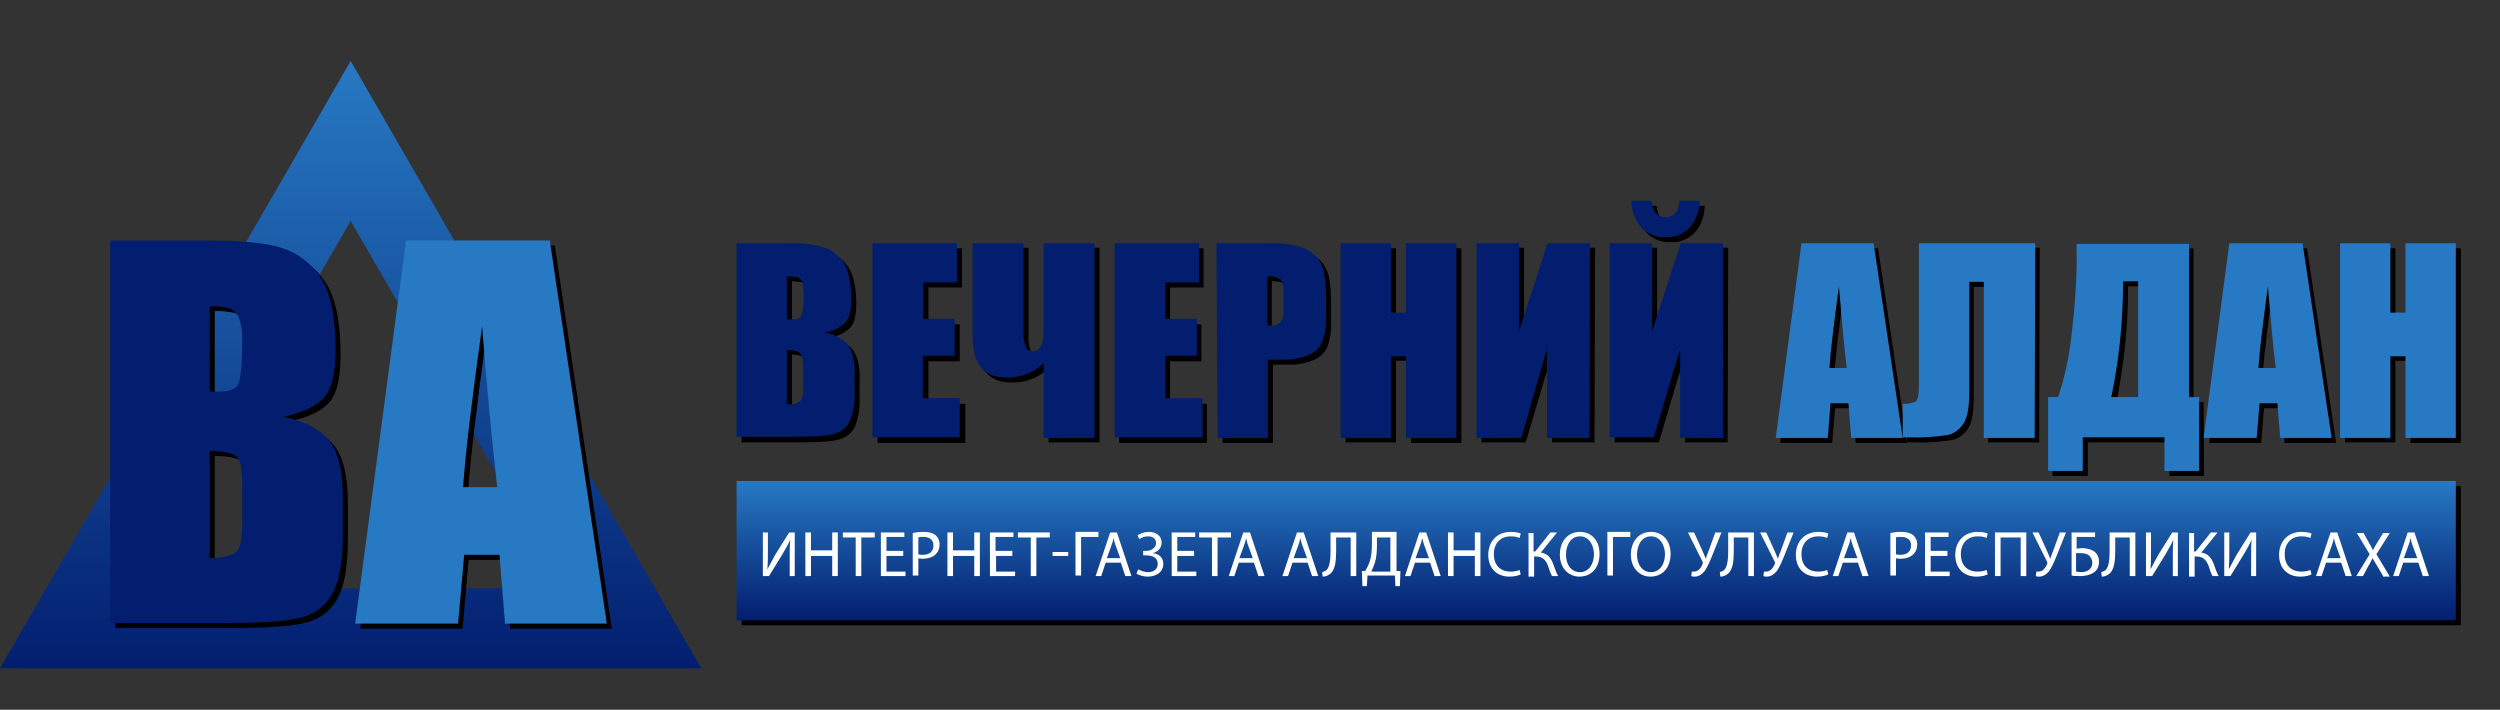 <?xml version="1.0" encoding="utf-8"?>
<!-- Generator: Adobe Illustrator 19.2.1, SVG Export Plug-In . SVG Version: 6.00 Build 0)  -->
<svg version="1.1" id="Слой_1" xmlns="http://www.w3.org/2000/svg" xmlns:xlink="http://www.w3.org/1999/xlink" x="0px" y="0px"
	 viewBox="0 0 447 126.9" style="enable-background:new 0 0 447 126.9;" xml:space="preserve">
<rect x="0" y="0" width="447" height="126.9" fill="#333333" stroke="none"/>
<style type="text/css">
	.st0{fill:url(#SVGID_1_);}
	.st1{fill:url(#SVGID_2_);}
	.st2{fill:#031E6F;}
	.st3{fill:#2779C3;}
	.st4{fill:none;}
	.st5{fill:#FFFFFF;}
</style>
<title>logo</title>
<path d="M132.6,111.7V86.9H440v24.9H132.6V111.7z"/>
<linearGradient id="SVGID_1_" gradientUnits="userSpaceOnUse" x1="285.4" y1="2467.01" x2="285.4" y2="2442.135" gradientTransform="matrix(1 0 0 1 0 -2356.11)">
	<stop  offset="0" style="stop-color:#031E6F"/>
	<stop  offset="1" style="stop-color:#2779C3"/>
</linearGradient>
<path class="st0" d="M131.7,110.9V86h307.4v24.9H131.7z"/>
<linearGradient id="SVGID_2_" gradientUnits="userSpaceOnUse" x1="62.7" y1="2475.61" x2="62.7" y2="2367.01" gradientTransform="matrix(1 0 0 1 0 -2356.11)">
	<stop  offset="0" style="stop-color:#031E6F"/>
	<stop  offset="1" style="stop-color:#2779C3"/>
</linearGradient>
<path class="st1" d="M125.4,119.5H0L62.7,10.9L125.4,119.5z M24.7,105.2h75.9L62.7,39.5L24.7,105.2z"/>
<path d="M132.6,44.4h9c2.2-0.1,4.4,0.1,6.5,0.7c1.5,0.4,2.7,1.4,3.6,2.7c0.9,1.4,1.4,3.5,1.4,6.5c0,2-0.3,3.4-1,4.2
	c-1,1-2.3,1.7-3.8,1.8c2.1,0.5,3.5,1.3,4.3,2.4c0.9,1.5,1.2,3.3,1.1,5V71c0.1,1.8-0.2,3.6-0.8,5.2c-0.5,1.1-1.4,1.9-2.6,2.3
	c-1.2,0.4-3.6,0.6-7.2,0.6h-10.5V44.4z M141.6,50.3V58c0.4,0,0.7,0,0.9,0c0.9,0,1.5-0.2,1.7-0.7c0.3-1.2,0.5-2.5,0.4-3.7
	c0-0.8-0.1-1.6-0.3-2.3c-0.1-0.4-0.4-0.7-0.8-0.8C142.9,50.4,142.2,50.3,141.6,50.3z M141.6,63.4v9.7c0.9,0.1,1.7-0.1,2.4-0.6
	c0.5-0.8,0.6-1.7,0.5-2.6v-3.2c0-1.5-0.2-2.4-0.5-2.7C143.3,63.6,142.5,63.4,141.6,63.4z"/>
<path d="M156.9,44.4H172v7h-6V58h5.6v6.6H166v7.6h6.6v7h-15.7L156.9,44.4L156.9,44.4z"/>
<path d="M187.5,65.8c-0.8,0.8-1.8,1.5-2.9,1.9c-1.1,0.5-2.3,0.7-3.6,0.7c-2.2,0-3.7-0.6-4.7-1.8c-1-1.2-1.5-3.1-1.5-5.6V44.3h9.1V60
	c-0.1,0.9,0.1,1.9,0.4,2.8c0.2,0.5,0.7,0.8,1.2,0.8c1.3,0,2-1.2,2-3.5V44.3h9.1v34.8h-9.1V65.8z"/>
<path d="M200.1,44.4h15.1v7h-6V58h5.6v6.6h-5.6v7.6h6.6v7h-15.7L200.1,44.4L200.1,44.4z"/>
<path d="M218.4,44.4h9.1c1.9-0.1,3.8,0.1,5.7,0.6c1.1,0.3,2.2,0.9,3,1.7c0.7,0.8,1.1,1.7,1.4,2.7c0.3,1.6,0.4,3.2,0.4,4.8v3
	c0.1,1.6-0.1,3.3-0.7,4.9c-0.5,1.1-1.4,1.9-2.5,2.3c-1.5,0.6-3.2,0.9-4.8,0.8h-2.4v14h-9L218.4,44.4z M227.4,50.3v8.8
	c0.3,0,0.5,0,0.7,0c0.6,0.1,1.3-0.2,1.7-0.6c0.4-0.8,0.6-1.7,0.5-2.5v-2.9c0.1-0.8-0.1-1.6-0.6-2.3
	C229.1,50.4,228.3,50.2,227.4,50.3z"/>
<path d="M261.3,44.4v34.8h-9V64.5h-2.7v14.6h-9V44.4h9v12.4h2.7V44.4H261.3z"/>
<path d="M285.1,79.1h-7.6V63.3l-4.7,15.8h-7.9V44.3h7.6V60l5.1-15.7h7.6L285.1,79.1z"/>
<path d="M308.9,79.1h-7.6V63.3l-4.7,15.8h-7.9V44.3h7.6V60l5.1-15.7h7.6L308.9,79.1z M301.2,36.8h3.6c0,1.7-0.6,3.4-1.7,4.7
	c-1.1,1.2-2.7,1.9-4.4,1.8c-1.7,0.1-3.3-0.6-4.4-1.8c-1.1-1.3-1.7-3-1.7-4.7h3.6c0.2,2,1,2.9,2.4,2.9
	C300.2,39.7,301,38.7,301.2,36.8z"/>
<path d="M335.8,44.4l5.2,34.8h-9.2l-0.5-6.2h-3.2l-0.5,6.2h-9.3l4.6-34.8L335.8,44.4z M331.1,66.7c-0.5-3.9-0.9-8.8-1.4-14.6
	c-0.9,6.7-1.5,11.5-1.7,14.6H331.1z"/>
<path d="M364.6,79.1h-9.1V51.3h-2.6V71c0,2.6-0.3,4.5-1,5.6s-1.8,1.9-3,2.1c-2.1,0.3-4.3,0.5-6.5,0.4H341v-6
	c0.8,0.1,1.6-0.1,2.3-0.4c0.4-0.3,0.6-1.2,0.6-2.8V44.3h20.8L364.6,79.1z"/>
<path d="M394.1,85.1h-6.2v-6h-14.6v6H367V71.9h1.8c1.2-3.7,2-7.4,2.4-11.2c0.6-5.1,1-10.1,0.9-15.2v-1.1h20.1v27.5h1.8L394.1,85.1z
	 M383.2,71.8V51.2h-2.7v0.3c0,6.8-0.7,13.7-2.1,20.4L383.2,71.8L383.2,71.8z"/>
<path d="M412.5,44.4l5.2,34.8h-9.2L408,73h-3.2l-0.5,6.2H395l4.6-34.8L412.5,44.4z M407.7,66.7c-0.5-3.9-0.9-8.8-1.4-14.6
	c-0.9,6.7-1.5,11.5-1.7,14.6H407.7z"/>
<path d="M440,44.4v34.8h-9V64.5h-2.7v14.6h-9V44.4h9v12.4h2.7V44.4H440z"/>
<path class="st2" d="M131.7,43.5h9c2.2-0.1,4.4,0.1,6.5,0.7c1.5,0.4,2.7,1.4,3.6,2.7c0.9,1.4,1.4,3.5,1.4,6.5c0,2-0.3,3.4-1,4.2
	c-1,1-2.3,1.7-3.8,1.8c2.1,0.5,3.5,1.3,4.3,2.4c0.9,1.5,1.2,3.3,1.1,5V70c0.1,1.8-0.2,3.6-0.8,5.2c-0.5,1.1-1.4,1.9-2.6,2.3
	c-1.2,0.4-3.6,0.6-7.2,0.6h-10.5V43.5z M140.7,49.4v7.7c0.4,0,0.7,0,0.9,0c0.9,0,1.5-0.2,1.7-0.7c0.3-1.2,0.5-2.5,0.4-3.7
	c0-0.8-0.1-1.6-0.3-2.3c-0.1-0.4-0.4-0.7-0.8-0.8C142,49.5,141.4,49.4,140.7,49.4L140.7,49.4z M140.7,62.6v9.7
	c0.9,0.1,1.7-0.1,2.4-0.6c0.5-0.8,0.6-1.7,0.5-2.6v-3.2c0-1.5-0.2-2.4-0.5-2.7C142.5,62.7,141.6,62.5,140.7,62.6L140.7,62.6z"/>
<path class="st2" d="M156,43.5h15.1v7h-6V57h5.6v6.6H165v7.6h6.6v7H156V43.5z"/>
<path class="st2" d="M186.6,64.9c-0.8,0.8-1.8,1.5-2.9,1.9c-1.1,0.5-2.3,0.7-3.6,0.7c-2.2,0-3.7-0.6-4.7-1.8c-1-1.2-1.5-3.1-1.5-5.6
	V43.5h9.1v15.7c-0.1,0.9,0.1,1.9,0.4,2.8c0.2,0.5,0.7,0.8,1.2,0.8c1.3,0,2-1.2,2-3.5V43.5h9.1v34.8h-9.1V64.9z"/>
<path class="st2" d="M199.3,43.5h15.1v7h-6V57h5.6v6.6h-5.6v7.6h6.6v7h-15.7L199.3,43.5L199.3,43.5z"/>
<path class="st2" d="M217.5,43.5h9.1c1.9-0.1,3.8,0.1,5.7,0.6c1.1,0.3,2.2,0.9,3,1.7c0.7,0.8,1.1,1.7,1.4,2.7
	c0.3,1.6,0.4,3.2,0.4,4.8v3c0.1,1.6-0.1,3.3-0.7,4.9c-0.5,1.1-1.4,1.9-2.5,2.3c-1.5,0.6-3.2,0.9-4.8,0.8h-2.4v14h-9L217.5,43.5z
	 M226.6,49.4v8.8c0.3,0,0.5,0,0.7,0c0.6,0.1,1.3-0.2,1.7-0.6c0.4-0.8,0.6-1.7,0.5-2.5v-2.9c0.1-0.8-0.1-1.6-0.6-2.3
	C228.2,49.5,227.4,49.3,226.6,49.4L226.6,49.4z"/>
<path class="st2" d="M260.4,43.5v34.8h-9V63.7h-2.7v14.6h-9V43.5h9v12.4h2.7V43.5H260.4z"/>
<path class="st2" d="M284.2,78.3h-7.6V62.4L272,78.3h-8V43.5h7.6v15.7l5.1-15.7h7.6L284.2,78.3z"/>
<path class="st2" d="M308,78.3h-7.6V62.4l-4.7,15.8h-7.9V43.5h7.6v15.7l5.1-15.7h7.6v34.8H308z M300.3,35.9h3.6
	c0,1.7-0.6,3.4-1.7,4.7c-1.1,1.2-2.7,1.9-4.4,1.8c-1.7,0.1-3.3-0.6-4.4-1.8c-1.1-1.3-1.7-3-1.7-4.7h3.6c0.2,2,1,2.9,2.4,2.9
	C299.3,38.9,300.1,37.9,300.3,35.9z"/>
<path class="st3" d="M335,43.5l5.2,34.8H331l-0.5-6.2h-3.2l-0.5,6.2h-9.3l4.6-34.8L335,43.5z M330.2,65.8c-0.5-3.9-0.9-8.8-1.4-14.6
	c-0.9,6.7-1.5,11.5-1.7,14.6H330.2z"/>
<path class="st3" d="M363.8,78.3h-9.1V50.4h-2.6v19.7c0,2.6-0.3,4.5-1,5.6s-1.8,1.9-3,2.1c-2.1,0.3-4.3,0.5-6.5,0.4h-1.4v-6
	c0.8,0.1,1.6-0.1,2.3-0.4c0.4-0.3,0.6-1.2,0.6-2.8V43.5h20.8L363.8,78.3z"/>
<path class="st3" d="M393.2,84.2H387v-6h-14.6v6h-6.2V71h1.8c1.2-3.7,2-7.4,2.4-11.2c0.6-5.1,1-10.1,0.9-15.2v-1h20.1V71h1.8
	L393.2,84.2L393.2,84.2z M382.3,71V50.3h-2.7v0.3c0,6.8-0.7,13.7-2.1,20.4H382.3z"/>
<path class="st3" d="M411.7,43.5l5.2,34.8h-9.2l-0.5-6.2H404l-0.5,6.2H394l4.6-34.8L411.7,43.5z M406.9,65.8
	c-0.5-3.9-0.9-8.8-1.4-14.6c-0.9,6.7-1.5,11.5-1.7,14.6H406.9z"/>
<path class="st3" d="M439.1,43.5v34.8h-9V63.7h-2.7v14.6h-9V43.5h9v12.4h2.7V43.5H439.1z"/>
<path d="M20.6,43.9h17.8c5.6,0,9.9,0.4,12.8,1.3c2.9,0.9,5.4,2.8,7,5.3c1.8,2.7,2.7,7,2.7,12.9c0,4-0.6,6.8-1.9,8.4
	c-1.3,1.6-3.7,2.8-7.4,3.6c4.1,0.9,6.9,2.5,8.4,4.6s2.2,5.5,2.2,9.9v6.3c0,4.6-0.5,8.1-1.6,10.3c-1,2.2-2.8,3.8-5.1,4.6
	c-2.3,0.8-7,1.2-14.2,1.2H20.6V43.9z M38.4,55.6v15.2c0.8,0,1.4,0,1.8,0c1.7,0,2.9-0.4,3.3-1.3s0.7-3.3,0.7-7.4
	c0.1-1.5-0.1-3.1-0.6-4.5c-0.3-0.7-0.8-1.3-1.5-1.6C40.9,55.7,39.6,55.6,38.4,55.6z M38.4,81.5v19.2c2.5-0.1,4.1-0.5,4.8-1.2
	s1-2.4,1-5.2v-6.4c0-2.9-0.3-4.7-0.9-5.3C42.7,81.9,41,81.6,38.4,81.5L38.4,81.5z"/>
<path d="M99.2,43.9l10.2,68.5H91.2l-1-12.3h-6.4l-1.1,12.3H64.4l9.1-68.5H99.2z M89.8,87.9c-0.9-7.8-1.8-17.3-2.7-28.8
	c-1.8,13.1-3,22.7-3.4,28.8H89.8z"/>
<path class="st2" d="M19.7,43h17.8c5.6,0,9.9,0.4,12.8,1.3c2.9,0.9,5.4,2.8,7,5.3c1.8,2.7,2.7,7,2.7,12.9c0,4-0.6,6.8-1.9,8.4
	c-1.3,1.6-3.7,2.8-7.4,3.6c4.1,0.9,6.9,2.5,8.4,4.6s2.2,5.5,2.2,9.9v6.3c0,4.6-0.5,8.1-1.6,10.3c-1,2.2-2.8,3.8-5.1,4.6
	c-2.3,0.8-7,1.2-14.2,1.2H19.7V43z M37.5,54.8V70c0.8,0,1.4,0,1.8,0c1.7,0,2.9-0.4,3.3-1.3s0.7-3.3,0.7-7.4c0.1-1.5-0.1-3.1-0.6-4.5
	c-0.3-0.7-0.8-1.3-1.5-1.6C40,54.8,38.8,54.7,37.5,54.8z M37.5,80.6v19.2c2.5-0.1,4.1-0.5,4.8-1.2s1-2.4,1-5.2V87
	c0-2.9-0.3-4.7-0.9-5.3C41.8,81.1,40.2,80.7,37.5,80.6z"/>
<path class="st3" d="M98.3,43l10.2,68.5H90.3l-1-12.3H83l-1.1,12.3H63.5L72.6,43H98.3z M88.9,87.1c-0.9-7.8-1.8-17.3-2.7-28.8
	c-1.8,13.1-3,22.7-3.4,28.8H88.9z"/>
<rect class="st4" width="480" height="140"/>
<g>
	<path class="st5" d="M137.3,95.2v3.3c0,1.2,0,2.2-0.1,3.3l0,0c0.4-0.8,0.9-1.6,1.4-2.6l2.5-4h1v7.8h-0.9v-3.3c0-1.3,0-2.2,0.1-3.2
		l0,0c-0.4,0.9-0.9,1.7-1.4,2.6l-2.4,3.9h-1.1v-7.8H137.3z"/>
	<path class="st5" d="M145,95.2v3.2h3.8v-3.2h1v7.8h-1v-3.6H145v3.6h-1v-7.8H145z"/>
	<path class="st5" d="M153.1,96.1h-2.4v-0.9h5.7v0.9h-2.4v6.9h-1V96.1z"/>
	<path class="st5" d="M161.5,99.4h-3v2.8h3.4v0.8h-4.4v-7.8h4.2v0.8h-3.2v2.5h3V99.4z"/>
	<path class="st5" d="M163.2,95.3c0.5-0.1,1.1-0.2,1.9-0.2c1,0,1.7,0.2,2.2,0.6c0.4,0.4,0.7,0.9,0.7,1.6c0,0.7-0.2,1.3-0.6,1.7
		c-0.5,0.6-1.4,0.9-2.4,0.9c-0.3,0-0.6,0-0.8-0.1v3.1h-1V95.3z M164.2,99.1c0.2,0.1,0.5,0.1,0.8,0.1c1.2,0,1.9-0.6,1.9-1.7
		c0-1-0.7-1.5-1.8-1.5c-0.4,0-0.8,0-0.9,0.1V99.1z"/>
	<path class="st5" d="M170.4,95.2v3.2h3.8v-3.2h1v7.8h-1v-3.6h-3.8v3.6h-1v-7.8H170.4z"/>
	<path class="st5" d="M181.1,99.4h-3v2.8h3.4v0.8H177v-7.8h4.2v0.8h-3.2v2.5h3V99.4z"/>
	<path class="st5" d="M184.3,96.1H182v-0.9h5.7v0.9h-2.4v6.9h-1V96.1z"/>
	<path class="st5" d="M191,98.7v0.7h-2.8v-0.7H191z"/>
	<path class="st5" d="M196.4,95.2v0.8h-3.1v6.9h-1v-7.8H196.4z"/>
	<path class="st5" d="M197.7,100.6l-0.8,2.4h-1l2.6-7.8h1.2l2.6,7.8h-1.1l-0.8-2.4H197.7z M200.3,99.8l-0.8-2.2
		c-0.2-0.5-0.3-1-0.4-1.4h0c-0.1,0.5-0.2,0.9-0.4,1.4l-0.8,2.2H200.3z"/>
	<path class="st5" d="M203.4,95.7c0.5-0.3,1.2-0.6,2-0.6c1.3,0,2.3,0.7,2.3,1.9c0,1-0.7,1.7-1.6,1.9v0c1.1,0.1,1.9,0.8,1.9,1.9
		c0,1.6-1.4,2.3-2.8,2.3c-0.7,0-1.4-0.2-2-0.5l0.3-0.8c0.4,0.2,1.1,0.5,1.7,0.5c1.2,0,1.8-0.6,1.8-1.5c0-1.2-1.1-1.5-2.1-1.5h-0.5
		v-0.8h0.5c1,0,1.8-0.6,1.8-1.4c0-0.8-0.6-1.2-1.4-1.2c-0.6,0-1.2,0.2-1.6,0.5L203.4,95.7z"/>
	<path class="st5" d="M213.5,99.4h-3v2.8h3.4v0.8h-4.4v-7.8h4.2v0.8h-3.2v2.5h3V99.4z"/>
	<path class="st5" d="M216.8,96.1h-2.4v-0.9h5.7v0.9h-2.4v6.9h-1V96.1z"/>
	<path class="st5" d="M221.5,100.6l-0.8,2.4h-1l2.6-7.8h1.2l2.6,7.8H225l-0.8-2.4H221.5z M224,99.8l-0.8-2.2c-0.2-0.5-0.3-1-0.4-1.4
		h0c-0.1,0.5-0.2,0.9-0.4,1.4l-0.8,2.2H224z"/>
	<path class="st5" d="M231.1,100.6l-0.8,2.4h-1l2.6-7.8h1.2l2.6,7.8h-1.1l-0.8-2.4H231.1z M233.7,99.8l-0.8-2.2
		c-0.2-0.5-0.3-1-0.4-1.4h0c-0.1,0.5-0.2,0.9-0.4,1.4l-0.8,2.2H233.7z"/>
	<path class="st5" d="M242.5,95.2v7.8h-1v-6.9h-2.6v2.3c0,1.7-0.1,3.6-1.2,4.3c-0.3,0.2-0.7,0.4-1.2,0.4l-0.1-0.8
		c0.3-0.1,0.6-0.2,0.8-0.4c0.6-0.6,0.7-2.1,0.7-3.4v-3.3H242.5z"/>
	<path class="st5" d="M249.7,95.2v6.9l0.7,0l-0.1,2.7h-0.8l-0.1-1.9h-4.9l-0.1,1.9h-0.8l-0.1-2.7l0.6,0c0.3-0.5,0.6-1.1,0.8-1.7
		c0.3-0.9,0.4-1.9,0.4-3.3v-2H249.7z M246.2,97.5c0,1.2-0.1,2.3-0.4,3.2c-0.2,0.5-0.4,1.1-0.6,1.5h3.4v-6.1h-2.4V97.5z"/>
	<path class="st5" d="M253,100.6l-0.8,2.4h-1l2.6-7.8h1.2l2.6,7.8h-1.1l-0.8-2.4H253z M255.5,99.8l-0.8-2.2c-0.2-0.5-0.3-1-0.4-1.4
		h0c-0.1,0.5-0.2,0.9-0.4,1.4l-0.8,2.2H255.5z"/>
	<path class="st5" d="M259.9,95.2v3.2h3.8v-3.2h1v7.8h-1v-3.6h-3.8v3.6h-1v-7.8H259.9z"/>
	<path class="st5" d="M271.9,102.7c-0.4,0.2-1.1,0.4-2,0.4c-2.2,0-3.8-1.4-3.8-3.9c0-2.4,1.6-4.1,4-4.1c1,0,1.6,0.2,1.8,0.3
		l-0.2,0.8c-0.4-0.2-0.9-0.3-1.6-0.3c-1.8,0-3,1.2-3,3.2c0,1.9,1.1,3.1,3,3.1c0.6,0,1.2-0.1,1.6-0.3L271.9,102.7z"/>
	<path class="st5" d="M274.2,95.2v3.4h0.3l2.7-3.4h1.2l-2.9,3.6c1.3,0.2,1.8,1,2.2,2c0.3,0.8,0.5,1.5,0.9,2.2h-1.1
		c-0.3-0.5-0.5-1.2-0.7-1.8c-0.4-1-0.9-1.7-2.2-1.7h-0.3v3.6h-1v-7.8H274.2z"/>
	<path class="st5" d="M286,99c0,2.7-1.6,4.1-3.6,4.1c-2,0-3.5-1.6-3.5-3.9c0-2.5,1.5-4.1,3.6-4.1C284.6,95.1,286,96.7,286,99z
		 M280,99.2c0,1.7,0.9,3.1,2.5,3.1c1.6,0,2.5-1.5,2.5-3.2c0-1.5-0.8-3.2-2.5-3.2C280.8,95.9,280,97.5,280,99.2z"/>
	<path class="st5" d="M291.5,95.2v0.8h-3.1v6.9h-1v-7.8H291.5z"/>
	<path class="st5" d="M298.7,99c0,2.7-1.6,4.1-3.6,4.1c-2,0-3.5-1.6-3.5-3.9c0-2.5,1.5-4.1,3.6-4.1C297.3,95.1,298.7,96.7,298.7,99z
		 M292.7,99.2c0,1.7,0.9,3.1,2.5,3.1c1.6,0,2.5-1.5,2.5-3.2c0-1.5-0.8-3.2-2.5-3.2C293.5,95.9,292.7,97.5,292.7,99.2z"/>
	<path class="st5" d="M302.9,95.2l1.5,3.3c0.2,0.5,0.4,0.9,0.6,1.4h0c0.1-0.4,0.3-0.9,0.5-1.4l1.2-3.3h1.1l-1.6,4
		c-0.4,1-0.9,2.2-1.4,2.9c-0.5,0.6-1.1,1-1.8,1c-0.3,0-0.4,0-0.6-0.1l0.1-0.8c0.1,0,0.2,0,0.4,0c0.8,0,1.3-0.8,1.5-1.3
		c0.1-0.2,0.1-0.3,0-0.5l-2.6-5.2H302.9z"/>
	<path class="st5" d="M313.6,95.2v7.8h-1v-6.9h-2.6v2.3c0,1.7-0.1,3.6-1.2,4.3c-0.3,0.2-0.7,0.4-1.2,0.4l-0.1-0.8
		c0.3-0.1,0.6-0.2,0.8-0.4c0.6-0.6,0.7-2.1,0.7-3.4v-3.3H313.6z"/>
	<path class="st5" d="M315.8,95.2l1.5,3.3c0.2,0.5,0.4,0.9,0.6,1.4h0c0.1-0.4,0.3-0.9,0.5-1.4l1.2-3.3h1.1l-1.6,4
		c-0.4,1-0.9,2.2-1.4,2.9c-0.5,0.6-1.1,1-1.8,1c-0.3,0-0.4,0-0.6-0.1l0.1-0.8c0.1,0,0.2,0,0.4,0c0.8,0,1.3-0.8,1.5-1.3
		c0.1-0.2,0.1-0.3,0-0.5l-2.6-5.2H315.8z"/>
	<path class="st5" d="M326.9,102.7c-0.4,0.2-1.1,0.4-2,0.4c-2.2,0-3.8-1.4-3.8-3.9c0-2.4,1.6-4.1,4-4.1c1,0,1.6,0.2,1.8,0.3
		l-0.2,0.8c-0.4-0.2-0.9-0.3-1.6-0.3c-1.8,0-3,1.2-3,3.2c0,1.9,1.1,3.1,3,3.1c0.6,0,1.2-0.1,1.6-0.3L326.9,102.7z"/>
	<path class="st5" d="M329.5,100.6l-0.8,2.4h-1l2.6-7.8h1.2l2.6,7.8h-1.1l-0.8-2.4H329.5z M332.1,99.8l-0.8-2.2
		c-0.2-0.5-0.3-1-0.4-1.4h0c-0.1,0.5-0.2,0.9-0.4,1.4l-0.8,2.2H332.1z"/>
	<path class="st5" d="M338,95.3c0.5-0.1,1.1-0.2,1.9-0.2c1,0,1.7,0.2,2.2,0.6c0.4,0.4,0.7,0.9,0.7,1.6c0,0.7-0.2,1.3-0.6,1.7
		c-0.5,0.6-1.4,0.9-2.4,0.9c-0.3,0-0.6,0-0.8-0.1v3.1h-1V95.3z M339,99.1c0.2,0.1,0.5,0.1,0.8,0.1c1.2,0,1.9-0.6,1.9-1.7
		c0-1-0.7-1.5-1.8-1.5c-0.4,0-0.8,0-0.9,0.1V99.1z"/>
	<path class="st5" d="M348.2,99.4h-3v2.8h3.4v0.8h-4.4v-7.8h4.2v0.8h-3.2v2.5h3V99.4z"/>
	<path class="st5" d="M355.4,102.7c-0.4,0.2-1.1,0.4-2,0.4c-2.2,0-3.8-1.4-3.8-3.9c0-2.4,1.6-4.1,4-4.1c1,0,1.6,0.2,1.8,0.3
		l-0.2,0.8c-0.4-0.2-0.9-0.3-1.6-0.3c-1.8,0-3,1.2-3,3.2c0,1.9,1.1,3.1,3,3.1c0.6,0,1.2-0.1,1.6-0.3L355.4,102.7z"/>
	<path class="st5" d="M362.3,95.2v7.8h-1v-6.9h-3.6v6.9h-1v-7.8H362.3z"/>
	<path class="st5" d="M364.5,95.2l1.5,3.3c0.2,0.5,0.4,0.9,0.6,1.4h0c0.1-0.4,0.3-0.9,0.5-1.4l1.2-3.3h1.1l-1.6,4
		c-0.4,1-0.9,2.2-1.4,2.9c-0.5,0.6-1.1,1-1.8,1c-0.3,0-0.4,0-0.6-0.1l0.1-0.8c0.1,0,0.2,0,0.4,0c0.8,0,1.3-0.8,1.5-1.3
		c0.1-0.2,0.1-0.3,0-0.5l-2.6-5.2H364.5z"/>
	<path class="st5" d="M374.6,95.2v0.8h-3.3v2.1c0.2,0,0.7-0.1,1-0.1c0.7,0,1.5,0.2,2,0.5c0.6,0.4,1,1,1,1.9c0,0.7-0.2,1.3-0.6,1.7
		c-0.6,0.6-1.7,0.9-2.7,0.9c-0.7,0-1.2,0-1.6-0.1v-7.7H374.6z M371.3,102.2c0.2,0,0.5,0.1,0.8,0.1c0.6,0,1.3-0.2,1.6-0.6
		c0.3-0.3,0.4-0.7,0.4-1.1c0-0.6-0.3-1-0.6-1.3c-0.4-0.3-0.9-0.4-1.5-0.4c-0.2,0-0.5,0-0.8,0V102.2z"/>
	<path class="st5" d="M381.8,95.2v7.8h-1v-6.9h-2.6v2.3c0,1.7-0.1,3.6-1.2,4.3c-0.3,0.2-0.7,0.4-1.2,0.4l-0.1-0.8
		c0.3-0.1,0.6-0.2,0.8-0.4c0.6-0.6,0.7-2.1,0.7-3.4v-3.3H381.8z"/>
	<path class="st5" d="M384.6,95.2v3.3c0,1.2,0,2.2-0.1,3.3l0,0c0.4-0.8,0.9-1.6,1.4-2.6l2.5-4h1v7.8h-0.9v-3.3c0-1.3,0-2.2,0.1-3.2
		l0,0c-0.4,0.9-0.9,1.7-1.4,2.6l-2.4,3.9h-1.1v-7.8H384.6z"/>
	<path class="st5" d="M392.3,95.2v3.4h0.3l2.7-3.4h1.2l-2.9,3.6c1.3,0.2,1.8,1,2.2,2c0.3,0.8,0.5,1.5,0.9,2.2h-1.1
		c-0.3-0.5-0.5-1.2-0.7-1.8c-0.4-1-0.9-1.7-2.2-1.7h-0.3v3.6h-1v-7.8H392.3z"/>
	<path class="st5" d="M398.6,95.2v3.3c0,1.2,0,2.2-0.1,3.3l0,0c0.4-0.8,0.9-1.6,1.4-2.6l2.5-4h1v7.8h-0.9v-3.3c0-1.3,0-2.2,0.1-3.2
		l0,0c-0.4,0.9-0.9,1.7-1.4,2.6l-2.4,3.9h-1.1v-7.8H398.6z"/>
	<path class="st5" d="M413.3,102.7c-0.4,0.2-1.1,0.4-2,0.4c-2.2,0-3.8-1.4-3.8-3.9c0-2.4,1.6-4.1,4-4.1c1,0,1.6,0.2,1.8,0.3
		l-0.2,0.8c-0.4-0.2-0.9-0.3-1.6-0.3c-1.8,0-3,1.2-3,3.2c0,1.9,1.1,3.1,3,3.1c0.6,0,1.2-0.1,1.6-0.3L413.3,102.7z"/>
	<path class="st5" d="M415.9,100.6l-0.8,2.4h-1l2.6-7.8h1.2l2.6,7.8h-1.1l-0.8-2.4H415.9z M418.5,99.8l-0.8-2.2
		c-0.2-0.5-0.3-1-0.4-1.4h0c-0.1,0.5-0.2,0.9-0.4,1.4l-0.8,2.2H418.5z"/>
	<path class="st5" d="M426.1,103l-1-1.7c-0.4-0.7-0.7-1.1-0.9-1.5h0c-0.2,0.4-0.4,0.9-0.8,1.5l-0.9,1.7h-1.2l2.4-3.9l-2.3-3.8h1.2
		l1,1.8c0.3,0.5,0.5,0.9,0.7,1.3h0c0.2-0.5,0.4-0.8,0.7-1.3l1.1-1.8h1.2l-2.4,3.8l2.4,4H426.1z"/>
	<path class="st5" d="M429.7,100.6l-0.8,2.4h-1l2.6-7.8h1.2l2.6,7.8h-1.1l-0.8-2.4H429.7z M432.2,99.8l-0.8-2.2
		c-0.2-0.5-0.3-1-0.4-1.4h0c-0.1,0.5-0.2,0.9-0.4,1.4l-0.8,2.2H432.2z"/>
</g>
</svg>

